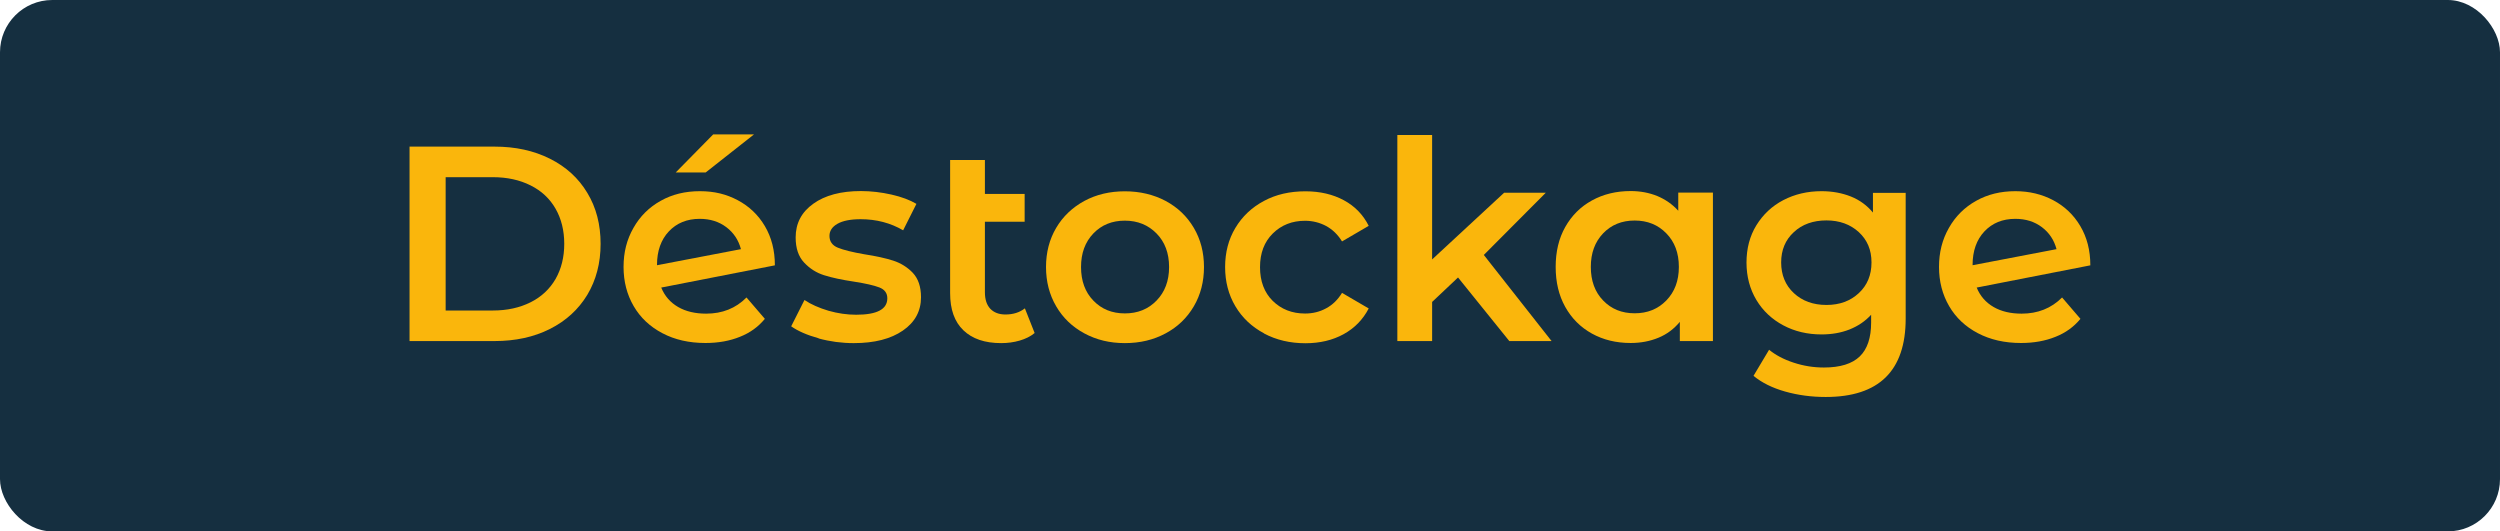 <?xml version="1.0" encoding="UTF-8"?>
<svg id="Calque_1" data-name="Calque 1" xmlns="http://www.w3.org/2000/svg" viewBox="0 0 207 44">
  <defs>
    <style>
      .cls-1 {
        fill: #fab60c;
      }

      .cls-2 {
        fill: #152f40;
      }
    </style>
  </defs>
  <rect class="cls-2" width="207" height="44" rx="4.33" ry="4.33"/>
  <g>
    <path class="cls-1" d="m33.91,12.14h7.04c1.72,0,3.24.33,4.58,1s2.37,1.61,3.1,2.83c.74,1.22,1.1,2.63,1.1,4.22s-.37,3-1.1,4.22c-.74,1.22-1.77,2.16-3.1,2.83s-2.86,1-4.58,1h-7.04V12.14Zm6.9,13.57c1.18,0,2.22-.23,3.12-.68.9-.45,1.59-1.1,2.07-1.93.48-.84.72-1.81.72-2.91s-.24-2.07-.72-2.91c-.48-.84-1.17-1.48-2.07-1.93-.9-.45-1.94-.68-3.12-.68h-3.91v11.04h3.91Z"/>
    <path class="cls-1" d="m61.81,24.63l1.52,1.77c-.54.66-1.23,1.16-2.07,1.49-.84.34-1.79.51-2.85.51-1.35,0-2.54-.27-3.56-.81-1.03-.54-1.82-1.28-2.38-2.24-.56-.96-.84-2.04-.84-3.25s.27-2.27.82-3.23c.54-.96,1.3-1.71,2.25-2.24.96-.54,2.04-.8,3.25-.8s2.2.25,3.14.75c.94.5,1.69,1.21,2.24,2.14.55.93.83,2.01.83,3.25l-9.41,1.84c.29.71.76,1.24,1.4,1.61.64.37,1.42.55,2.32.55,1.33,0,2.45-.44,3.33-1.33Zm-6.43-5.47c-.65.69-.98,1.62-.98,2.78v.02l6.95-1.33c-.2-.75-.6-1.36-1.21-1.82-.61-.46-1.34-.69-2.2-.69-1.06,0-1.91.35-2.56,1.04Zm3.67-8.03h3.38l-4,3.15h-2.48l3.1-3.15Z"/>
    <path class="cls-1" d="m67.79,28.01c-.95-.26-1.71-.59-2.28-.99l1.1-2.18c.55.37,1.22.66,1.99.89.77.22,1.54.33,2.29.33,1.72,0,2.58-.45,2.58-1.36,0-.43-.22-.73-.66-.9-.44-.17-1.14-.33-2.1-.48-1.01-.15-1.84-.33-2.47-.53-.64-.2-1.19-.55-1.66-1.05-.47-.5-.7-1.19-.7-2.08,0-1.17.49-2.1,1.46-2.79.97-.7,2.29-1.05,3.94-1.05.84,0,1.69.1,2.53.29.84.19,1.53.45,2.07.77l-1.1,2.19c-1.04-.61-2.22-.92-3.52-.92-.84,0-1.48.13-1.92.38-.44.25-.66.59-.66,1,0,.46.23.79.7.98s1.19.37,2.17.54c.98.15,1.79.33,2.41.53s1.17.54,1.62,1.01c.45.48.68,1.15.68,2.02,0,1.15-.5,2.07-1.5,2.76-1,.69-2.35,1.04-4.07,1.04-1,0-1.97-.13-2.92-.39Z"/>
    <path class="cls-1" d="m85.66,27.58c-.34.28-.75.48-1.23.62-.48.14-.99.21-1.53.21-1.35,0-2.39-.35-3.13-1.06-.74-.71-1.1-1.73-1.1-3.08v-11.02h2.88v2.81h3.29v2.3h-3.29v5.84c0,.6.15,1.05.45,1.37.3.31.72.47,1.25.47.64,0,1.18-.17,1.61-.51l.81,2.05Z"/>
    <path class="cls-1" d="m89.78,27.6c-1-.54-1.77-1.28-2.33-2.24-.56-.96-.84-2.04-.84-3.25s.28-2.29.84-3.24,1.34-1.69,2.33-2.23c1-.54,2.12-.8,3.36-.8s2.38.27,3.38.8c1,.54,1.77,1.28,2.33,2.23.56.95.84,2.03.84,3.24s-.28,2.3-.84,3.25c-.56.96-1.34,1.71-2.33,2.24-1,.54-2.12.81-3.38.81s-2.36-.27-3.36-.81Zm5.98-2.71c.69-.71,1.04-1.63,1.04-2.78s-.35-2.08-1.04-2.78-1.56-1.06-2.62-1.06-1.93.35-2.61,1.06-1.02,1.63-1.02,2.78.34,2.08,1.02,2.78c.68.71,1.55,1.06,2.61,1.06s1.93-.35,2.62-1.06Z"/>
    <path class="cls-1" d="m104.66,27.6c-1.01-.54-1.8-1.28-2.37-2.24-.57-.96-.85-2.04-.85-3.25s.28-2.29.85-3.24c.57-.95,1.35-1.69,2.36-2.23,1-.54,2.15-.8,3.44-.8,1.21,0,2.27.25,3.18.74.91.49,1.6,1.2,2.06,2.12l-2.21,1.29c-.35-.57-.79-.99-1.32-1.28-.53-.28-1.11-.43-1.74-.43-1.07,0-1.96.35-2.67,1.05-.71.7-1.06,1.63-1.06,2.79s.35,2.1,1.05,2.79,1.59,1.05,2.68,1.05c.63,0,1.21-.14,1.74-.43.53-.28.97-.71,1.32-1.28l2.21,1.29c-.48.92-1.17,1.63-2.08,2.13-.91.5-1.97.75-3.16.75-1.27,0-2.42-.27-3.43-.81Z"/>
    <path class="cls-1" d="m120.72,22.98l-2.14,2.02v3.24h-2.88V11.18h2.88v10.3l5.96-5.52h3.45l-5.13,5.15,5.61,7.13h-3.5l-4.25-5.27Z"/>
    <path class="cls-1" d="m141.83,15.96v12.28h-2.74v-1.59c-.48.58-1.06,1.02-1.76,1.31-.7.29-1.47.44-2.31.44-1.2,0-2.27-.26-3.21-.78-.94-.52-1.68-1.26-2.21-2.21-.53-.95-.79-2.05-.79-3.31s.26-2.36.79-3.3c.53-.94,1.26-1.68,2.21-2.2.94-.52,2.01-.78,3.21-.78.8,0,1.53.14,2.2.41.67.28,1.25.68,1.74,1.22v-1.5h2.88Zm-3.86,8.92c.69-.71,1.04-1.63,1.04-2.78s-.35-2.08-1.04-2.78c-.69-.71-1.56-1.06-2.62-1.06s-1.93.35-2.61,1.06c-.68.71-1.02,1.63-1.02,2.78s.34,2.08,1.02,2.78c.68.71,1.55,1.06,2.61,1.06s1.93-.35,2.62-1.06Z"/>
    <path class="cls-1" d="m157.79,15.96v10.42c0,4.32-2.21,6.49-6.62,6.49-1.18,0-2.3-.15-3.36-.45-1.06-.3-1.93-.73-2.62-1.3l1.29-2.16c.54.44,1.21.8,2.04,1.07.82.27,1.65.4,2.5.4,1.35,0,2.34-.31,2.97-.92.63-.61.94-1.55.94-2.81v-.64c-.49.54-1.09.94-1.79,1.22-.71.28-1.48.41-2.32.41-1.17,0-2.22-.25-3.16-.75-.94-.5-1.69-1.2-2.23-2.1s-.82-1.94-.82-3.1.27-2.2.82-3.09,1.29-1.59,2.23-2.08c.94-.49,2-.74,3.16-.74.89,0,1.7.15,2.43.44.73.29,1.34.74,1.83,1.33v-1.63h2.74Zm-3.88,8.31c.7-.65,1.05-1.5,1.05-2.54s-.35-1.86-1.05-2.51c-.7-.64-1.59-.97-2.68-.97s-2.01.32-2.7.97c-.7.64-1.05,1.48-1.05,2.51s.35,1.89,1.05,2.54c.7.65,1.6.98,2.7.98s1.98-.33,2.68-.98Z"/>
    <path class="cls-1" d="m170.74,24.63l1.52,1.77c-.54.66-1.23,1.16-2.07,1.49-.84.34-1.79.51-2.85.51-1.35,0-2.54-.27-3.57-.81-1.03-.54-1.82-1.28-2.38-2.24-.56-.96-.84-2.04-.84-3.25s.27-2.27.82-3.23c.54-.96,1.3-1.71,2.25-2.24.96-.54,2.04-.8,3.25-.8,1.15,0,2.2.25,3.14.75.94.5,1.69,1.21,2.24,2.14.55.93.83,2.01.83,3.25l-9.41,1.84c.29.71.76,1.24,1.4,1.61.64.37,1.42.55,2.32.55,1.33,0,2.45-.44,3.34-1.33Zm-6.43-5.47c-.65.69-.98,1.62-.98,2.78v.02l6.95-1.33c-.2-.75-.6-1.36-1.21-1.82s-1.34-.69-2.2-.69c-1.06,0-1.91.35-2.56,1.04Z"/>
  </g>
</svg>